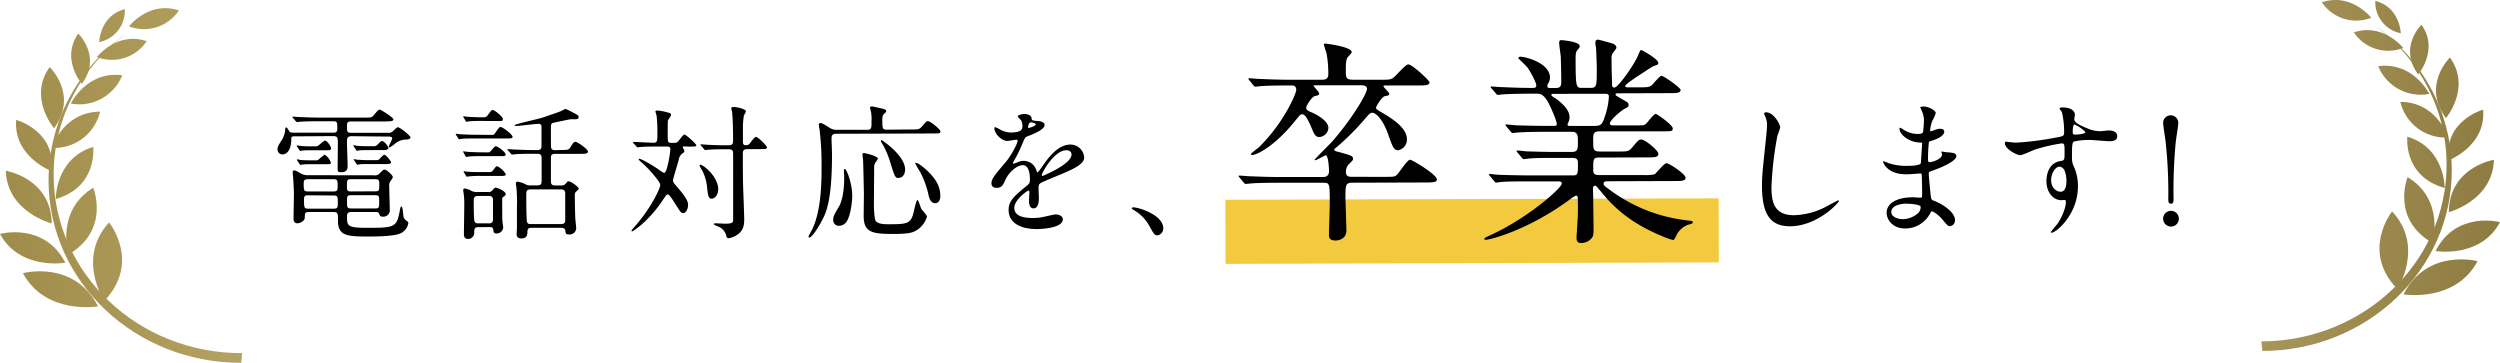 <svg xmlns="http://www.w3.org/2000/svg" xmlns:xlink="http://www.w3.org/1999/xlink" viewBox="0 0 772.4 112.09"><defs><linearGradient id="a" x1="-38.03" y1="60.21" x2="387.47" y2="60.21" gradientTransform="rotate(-.17 414.132 283.723)" gradientUnits="userSpaceOnUse"><stop offset="0" stop-color="#93803d"/><stop offset=".47" stop-color="#cfbd80"/><stop offset="1" stop-color="#806d33"/></linearGradient><linearGradient id="b" x1="-38.03" y1="79.72" x2="387.46" y2="79.72" xlink:href="#a"/><linearGradient id="c" x1="-38.02" y1="88.19" x2="387.45" y2="88.19" xlink:href="#a"/><linearGradient id="d" x1="-38.03" y1="75.38" x2="387.46" y2="75.38" xlink:href="#a"/><linearGradient id="e" x1="-38.03" y1="59.7" x2="387.5" y2="59.7" xlink:href="#a"/><linearGradient id="f" x1="-38.03" y1="43.78" x2="387.47" y2="43.78" xlink:href="#a"/><linearGradient id="g" x1="-38.03" y1="28.98" x2="387.45" y2="28.98" xlink:href="#a"/><linearGradient id="h" x1="-38.03" y1="17" x2="387.45" y2="17" xlink:href="#a"/><linearGradient id="i" x1="-38.03" y1="6.8" x2="387.46" y2="6.8" xlink:href="#a"/><linearGradient id="j" x1="-38.03" y1="67.19" x2="387.45" y2="67.19" xlink:href="#a"/><linearGradient id="k" x1="-38.02" y1="52.27" x2="387.41" y2="52.27" xlink:href="#a"/><linearGradient id="l" x1="-38.03" y1="38.94" x2="387.49" y2="38.94" xlink:href="#a"/><linearGradient id="m" x1="-38.03" y1="26.51" x2="387.46" y2="26.51" xlink:href="#a"/><linearGradient id="n" x1="-38.03" y1="14.14" x2="387.48" y2="14.14" xlink:href="#a"/><linearGradient id="o" x1="-38.03" y1="4.68" x2="387.48" y2="4.68" xlink:href="#a"/><linearGradient id="p" x1="390.81" y1="58.98" x2="811.35" y2="58.98" xlink:href="#a"/><linearGradient id="q" x1="390.83" y1="78.26" x2="811.35" y2="78.26" xlink:href="#a"/><linearGradient id="r" x1="390.79" y1="86.63" x2="811.35" y2="86.63" xlink:href="#a"/><linearGradient id="s" x1="390.83" y1="73.97" x2="811.35" y2="73.97" xlink:href="#a"/><linearGradient id="t" x1="390.8" y1="58.47" x2="811.35" y2="58.47" xlink:href="#a"/><linearGradient id="u" x1="390.88" y1="42.74" x2="811.34" y2="42.74" xlink:href="#a"/><linearGradient id="v" x1="390.86" y1="28.11" x2="811.35" y2="28.11" xlink:href="#a"/><linearGradient id="w" x1="390.74" y1="16.27" x2="811.36" y2="16.27" xlink:href="#a"/><linearGradient id="x" x1="390.87" y1="6.19" x2="811.34" y2="6.19" xlink:href="#a"/><linearGradient id="y" x1="390.69" y1="65.87" x2="811.37" y2="65.87" xlink:href="#a"/><linearGradient id="z" x1="390.72" y1="51.12" x2="811.37" y2="51.12" xlink:href="#a"/><linearGradient id="A" x1="390.77" y1="37.96" x2="811.36" y2="37.96" xlink:href="#a"/><linearGradient id="B" x1="390.77" y1="25.67" x2="811.36" y2="25.67" xlink:href="#a"/><linearGradient id="C" x1="390.82" y1="13.44" x2="811.35" y2="13.44" xlink:href="#a"/><linearGradient id="D" x1="390.79" y1="4.09" x2="811.36" y2="4.09" xlink:href="#a"/></defs><g data-name="レイヤー 2"><path fill="#f3ca3e" d="M378.59 61.726l152.4-.452.059 19.8-152.4.452z"/><path d="M108.72 42.08c-1.48 0-1.52.68-1.52 1.8s.2 6.3.2 7.33c0 .63 0 2.07-2 2-.94 0-1.08-.14-1.08-1.17 0-1.31.07-7 .06-8.19 0-1.44-.27-1.8-1.4-1.8L91 42.13c-.68 0-1 0-1 .72 0 4.86-2.5 4.87-2.77 4.87a1.54 1.54 0 01-1.49-1.62c0-.76.31-1.26 1.43-3a7.33 7.33 0 00.89-2.52c.09-1.08.13-1.21.36-1.21s.49.4.9 1.12c.27.49.77.49 1.35.49h12.37c.5 0 1.17 0 1.17-1.17 0-2.07 0-2.34-1.27-2.34h-4.49c-4 0-5.18.1-5.72.15-.13 0-.81.09-.94.09s-.27-.13-.41-.27l-.86-1c-.18-.23-.18-.23-.18-.31s0-.09.14-.09c.31 0 1.71.12 2 .12 2.2.09 4 .17 6.16.17h14c2 0 2.25 0 2.88-.78 1.25-1.49 1.39-1.67 1.79-1.67s4.24 2.42 4.24 3-.9.63-2.43.64h-10.66c-1.26 0-1.26.54-1.26 1.67 0 1.3 0 1.84 1.22 1.84h11.43a1.82 1.82 0 001.58-.54c.85-.81 1.25-1.17 1.52-1.18.59 0 3.88 2.6 3.88 3.14s-.89.64-1.25.68a5.18 5.18 0 00-3.42 1.18 10.35 10.35 0 01-1.84 1.27.22.22 0 01-.23-.23c0-.31 1.08-2.16 1.07-2.61s-.54-.54-.9-.54zm6.74 12.08a2 2 0 002-.77c.94-.86 1-1 1.35-1 .58 0 2.57 1.7 2.57 2.38a4.85 4.85 0 01-.81 1.26 2.76 2.76 0 00-.31 1.67c0 1.08.16 5.94.16 6.93a2 2 0 01-2.24 2.3c-.72 0-.82-.31-1-.81s-.45-.63-1.48-.62h-7c-.67 0-1.48 0-1.48 1.3 0 3 0 3.6 6.4 3.59 8.6 0 9-.21 10-5.84.09-.4.23-.76.36-.76.54 0 .55 2.74.69 3.19a2.14 2.14 0 001.08 1.3c.23.22.41.36.41.63a4.2 4.2 0 01-2.56 3.25c-2 .9-8.32.92-9.4.92-6.62 0-9.77-.06-9.78-4.78 0-2.39 0-2.79-1.45-2.79h-7.42c-1.35 0-1.35.32-1.39 1.72 0 1.12-1.53 1.76-2.29 1.76-1.17 0-1.18-1.17-1.18-1.48 0-1.17.12-6.53.12-7.61s-.2-4.68-.24-5.08-.14-1.22-.14-1.49 0-.67.44-.67.77.18 2 .89a4.18 4.18 0 002.43.58zm-18.11-8.95a1.36 1.36 0 001.21-.4c1.44-1.22 1.62-1.36 1.84-1.36.72 0 1.9 1.84 1.9 2.42s-.72.55-1.08.55h-5.4c-.63 0-1.62 0-2.43.1-.13 0-.58.14-.63.14s-.27-.32-.36-.45l-.5-.76a1.9 1.9 0 01-.22-.41c0-.09 0-.13.09-.13a7.47 7.47 0 01.9.17c.36 0 1.66.13 2.83.13zm.06 4.32a1.36 1.36 0 001.21-.4 13.91 13.91 0 011.71-1.36 4.85 4.85 0 011.89 2.47c0 .49-.36.5-.94.5h-5.45c-.58 0-1.62 0-2.43.1-.09 0-.53.14-.58.14s-.27-.32-.36-.45l-.5-.76a2.05 2.05 0 01-.22-.41c0-.09 0-.13.08-.13a7.27 7.27 0 01.91.17c.36.05 1.62.13 2.83.13zm5.65 9.62c1.26 0 1.26-.46 1.25-1.85s0-1.94-1.26-1.93h-7.92c-1.22 0-1.31.54-1.3 1.22 0 2.2 0 2.56 1.35 2.56zm-7.92 1.19c-.58 0-1.21 0-1.21 1.13 0 2.65 0 3 1.27 3h7.92c1.26 0 1.26-.45 1.25-2.07s-.09-2-1.26-2zm20.79-1.23c1.26 0 1.26-.36 1.25-2 0-1.3 0-1.75-1.26-1.75h-7.47c-1.26 0-1.26.41-1.26 2 0 1.39 0 1.8 1.27 1.79zm-7.42 1.19c-1.31 0-1.31.46-1.3 1.81 0 2 0 2.29 1.31 2.29h7.38c1.26 0 1.26-.4 1.25-1.93 0-1.85 0-2.16-1.26-2.16zm4.77-13.92c-.58 0-1.57 0-2.43.1-.09 0-.54.14-.58.14s-.32-.41-.36-.45l-.59-.9a.5.5 0 01-.14-.32s0-.08.09-.09a6.83 6.83 0 01.9.18c.36 0 1.62.13 2.84.13h2.16a1.71 1.71 0 001.57-.59c.85-.85 1-1 1.3-1 .68 0 1.94 1.66 1.94 2.15s-.85.64-1.16.64zm3 3.1a1.2 1.2 0 001.13-.54c.54-.55 1.08-1.13 1.34-1.13.54 0 2.08 2 2.08 2.37s-.67.5-1.26.5h-6.16a24.28 24.28 0 00-2.43.1c-.09 0-.54.14-.59.14s-.27-.27-.36-.45l-.49-.77a1.25 1.25 0 01-.23-.4c0-.09 0-.14.09-.14a5.31 5.31 0 01.85.18c.41 0 1.67.13 2.89.13zm35.6-7.8c.54 0 .72 0 1.17-.68 1.12-1.58 1.21-1.76 1.61-1.76.68 0 3.7 2.33 3.7 3 0 .54-.58.54-1.66.54h-10.26c-.95 0-2.43 0-3.65.1a9.15 9.15 0 01-.94.13c-.14 0-.18-.09-.27-.27l-.64-1c-.09-.22-.13-.22-.13-.31s0-.09.13-.09.95.13 1.13.13c1.17.08 3.42.17 4.54.16zm-1.29 5.4c.67 0 .72 0 1.26-.68 1-1.08 1.07-1.21 1.3-1.21.76 0 3.06 1.88 3.07 2.51s-.68.54-1.94.54h-5.58c-.81 0-2.52 0-3.69.1-.13 0-.76.14-.9.14s-.22-.14-.31-.27l-.59-1.08c-.14-.18-.14-.23-.14-.27s.05-.09.14-.09.9.09 1.08.13c1.17.09 3.42.17 4.54.17zm-2.68 23.1c-1.39 0-1.39.58-1.39 1.71a1.89 1.89 0 01-1.93 1.94c-1.26 0-1.26-1.12-1.26-1.48 0-1.22.11-7.34.11-8.73a23.59 23.59 0 00-.15-3.51c0-.18-.18-1.13-.18-1.31s.09-.58.4-.58a6.5 6.5 0 011.76.53 3.58 3.58 0 002.12.58h3.23a1.65 1.65 0 001.49-.5c.63-.76.72-.85 1.08-.85s3.06 1.02 3.06 2.02c0 .27-.27.49-.45.63-.49.31-.58.4-.62.63s0 4.9 0 5.13c0 1 0 1.48.06 2 0 .27.23 1.66.23 1.84a2 2 0 01-2.07 1.9c-.85 0-.9-.36-1-1.21s-1-.77-1.26-.76zm.89-32.81c-1.12 0-2.65 0-3.68.1-.14 0-.81.14-1 .14s-.18-.14-.27-.27l-.59-1c-.13-.22-.13-.22-.13-.31s0-.09.09-.09.94.09 1.12.13c1.17.09 3.42.17 4.55.17s1.3 0 1.84-.68c1-1.4 1.16-1.58 1.48-1.58.63 0 3.16 2.1 3.16 2.82s-.58.59-1.58.59zm2.35 15.79a1.18 1.18 0 001.25-.64c.59-.76.86-1.17 1.22-1.17a6.43 6.43 0 012.66 2.47c0 .54-.68.54-1.85.54h-5.58a29.16 29.16 0 00-3.95.14c-.09 0-.54.1-.63.1s-.18-.09-.32-.32l-.59-1c-.13-.18-.13-.23-.13-.27s0-.09.13-.09.95.13 1.13.13c1.26.13 3.28.13 4.5.12zm-3.45 7.39c-.49 0-1.35.05-1.34 1.3 0 1.44 0 5.36.2 6.35.13.81.85.81 1.3.81h3.2a1.09 1.09 0 001.25-1.22v-6c0-.94-.46-1.26-1.27-1.25zm25.66-14.21c1.89 0 2.38 0 2.87-.82.72-1.21 1-1.71 1.57-1.71s3.83 2.24 3.84 3-1 .72-2.57.72h-7.56c-.67 0-1.26.18-1.3 1v7.51c0 1.27.77 1.26 1.49 1.26h1.53a1.83 1.83 0 001.53-.5c.49-.68.53-.77.94-.77.76 0 3.11 1.79 3.11 2.19s-.9 1-1 1.18a1.42 1.42 0 00-.22.94c0 .68.06 5.31.15 7 0 .49.28 2.65.28 3.1a2 2 0 01-2.24 2c-.9 0-1-.26-1.13-1.25-.14-.77-.95-.81-1.4-.81h-8.86c-.59 0-1.44 0-1.44 1.17 0 .77 0 2.12-1.88 2.12-1.44 0-1.45-1-1.45-1.43s.09-1.49.09-1.58v-6.79a45.57 45.57 0 00-.15-5.81c0-.18-.18-1.12-.18-1.3 0-.36.17-.63.54-.63a7.75 7.75 0 012.52.84 2.76 2.76 0 001.53.31h1.84c1.4 0 1.53-.37 1.53-1.72v-6.84c0-.94-.55-1.21-1.31-1.21h-1.17c-3.92 0-5.22.1-5.67.15-.13 0-.81.09-.95.09s-.26-.09-.4-.27l-.86-1c-.18-.23-.22-.23-.22-.32s.09-.08.18-.09c.31 0 1.71.13 2 .13 2.2.09 4 .17 6.16.17h.9c1.3 0 1.3-.77 1.3-1.26v-5.72c0-.72-.09-1.12-.9-1.12-1.08 0-5.94.65-6.93.65-.23 0-.5-.09-.5-.22 0-.36 7.65-2 8.68-2.37s5.26-1.77 5.84-2.08c1-.5 1.08-.59 1.26-.59a21.24 21.24 0 012.3 1.12c1.58.8 1.71.89 1.72 1.39s-.45.67-1 .67h-1.44c-.27 0-5.13 1.05-5.49 1.14s-.63.23-.63 1.36c0 2.11 0 6.16.07 6.3.14.76 1 .76 1.26.76zm-9.19 12.18c-1.44 0-1.58.41-1.57 1.8 0 1.22 0 7.52.25 8.28s.94.63 1.48.63h8.82c.59 0 1.49 0 1.48-1.13v-8.32c0-1.26-.86-1.26-1.44-1.26zm47.34-13.28c-.31 0-.58 0-.58.27a1 1 0 00.22.41 1.38 1.38 0 01.28.76c0 .36-.09.4-.72.81a3.05 3.05 0 00-1 1.85c-.26 1-1.78 6-1.78 6.3 0 .63.1.77 1.13 1.94 3.07 3.54 3.53 4.76 3.53 5.7 0 1.4-.76 2.57-1.48 2.57s-1-.54-2.44-2.78c-.85-1.4-1.89-3-2.34-3a.93.93 0 00-.59.32c-.09.22-1.07 1.57-1.21 1.8-4.39 6.49-9.06 9.29-9.2 9.3s-.22-.09-.22-.18.13-.32.63-.91C201 64.62 204 58.18 204 57.14s-3.79-5.21-5.33-6.55c-.85-.72-1.35-1.17-1.35-1.44 0-.09.09-.09.13-.09.9 0 4.83 2.46 6.13 3.36a6.5 6.5 0 001.58 1c.68 0 1.12-2.34 1.34-3.29a33 33 0 00.62-4c0-.86-.68-.86-1.13-.86h-2.34c-1.3 0-3.51 0-5.31.11-.18 0-1.21.14-1.35.14s-.22-.09-.36-.27l-.9-1c-.18-.22-.18-.26-.18-.31s.09-.09.13-.09c.9 0 5.27.26 6.26.25 1.17 0 1.17-.68 1.16-2.66a42.51 42.51 0 00-.24-5.67c0-.22-.36-1.12-.36-1.34s.27-.28.58-.28a15.13 15.13 0 012.66.45c1.44.35 1.57.4 1.57 1 0 .27-.85 1.35-.94 1.62s-.07 4-.07 4.77c0 1.8 0 2.16 1.22 2.16s1.48 0 1.89-.36 1.61-2.21 2.06-2.22 3.65 2.87 3.66 3.32-.9.41-2 .41zm10.39 13.15c0 1.94-1.16 3-2 3-1 0-1.13-.9-1.4-3.1a14.6 14.6 0 00-1.64-5.8 6.09 6.09 0 01-.72-1.31.23.23 0 01.26-.27.9.9 0 01.54.18c2.6 1.51 4.95 4.78 4.96 7.3zM216.6 45c-.09-.14-.18-.23-.18-.32s.09-.09.17-.09 2.39.18 2.84.18c3.29.12 3.38.12 5.67.11 1.4 0 1.39-.63 1.39-1.84 0-2.3-.06-6.66-.34-8.69a5.66 5.66 0 01-.23-.9c0-.36.59-.4.77-.41.85 0 3.78.62 3.78 1.39a6.72 6.72 0 01-.63 1.22 23.8 23.8 0 00-.3 4.54v3.6c0 .9.28 1.08 1 1.08a1.47 1.47 0 001-.41c.31-.32 1.52-2.16 2-2.17.67 0 3.43 2.78 3.43 3.23s-.23.54-2.07.55h-4c-1.39 0-1.39.64-1.39 1.85 0 3.51 0 7.65.13 11 .05 1.4.29 7.51.29 8.77s0 3.56-2.28 4.92a6.66 6.66 0 01-2.47 1c-.58 0-.72-.36-.81-.9a4.12 4.12 0 00-2.12-2.56c-.28-.13-1.72-.67-1.72-.89 0 0 0-.27.41-.27s2.7.12 3.15.12c2.43 0 2.43-.46 2.42-1.4V48c0-1.3 0-1.89-1.41-1.88-1.93 0-4.09 0-5.89.11-.18 0-1.21.13-1.3.14s-.27-.14-.41-.32zm65.28-5c1.89 0 2.11 0 3.05-1 1.21-1.4 1.35-1.58 1.71-1.58.9 0 3.92 2.64 3.92 3.14 0 .67-.26.67-2.38.68l-29.61.09c-.81 0-1.66 0-1.66 1.4 0 .76.15 4.18.15 4.9 0 10.66-1 16-2.42 19.13-1.56 3.34-3.8 6.63-4.57 6.63a.3.3 0 01-.27-.31c0-.14 1-2 1.21-2.35 2.77-5.9 2.83-14.72 2.82-19.45a89 89 0 00-.57-10.79c0-.27-.28-1.67-.28-1.94 0-.49.36-.54.59-.54.58 0 2.84 1.57 3.33 1.79a4.26 4.26 0 001.94.31h8.91c1.53 0 1.53-.5 1.52-2.7a13.1 13.1 0 00-.19-3 10.64 10.64 0 01-.27-1.08c0-.36.27-.45.58-.45s2.34.49 2.57.53c1.21.27 1.84.4 1.84.9 0 .22-.08.31-.71.94-.27.27-.5.5-.49 1.94 0 2.83.19 2.88 1.63 2.87zm-20.21 28.31a2.86 2.86 0 01-2.48 1.45 1.72 1.72 0 01-1.76-1.89c0-1 .36-1.66 1.75-4 .36-.59 1.65-3.11 1.64-9 0-.36-.1-2-.1-2.34a.3.3 0 01.31-.32c.5 0 2.27 4.27 2.28 8.41 0 1.21-.39 5.62-1.64 7.69zM270 63c0 2 .2 4.68.51 5.17.46.76 1.63 1.12 3.88 1.11 5.76 0 7.06-.06 7.91-3.8.26-1.17.84-3.69 1.16-3.69s.95 2.29 1.17 2.69 1.76 2 1.77 2.43a7.26 7.26 0 01-3.46 4.37c-1.07.59-2.11 1-7.1 1-6.53 0-9-.55-9-5.59 0-.59.07-6.57.07-6.8s-.17-9-.26-10.39c0-.27-.18-1.49-.18-1.71s0-.5.44-.5 4.33.93 4.33 1.74a8.42 8.42 0 01-.63 1 2.58 2.58 0 00-.53 1.67c0 1.78-.08 9.66-.08 11.3zm7.77-8c-1.22 0-1.27-.22-2.76-5a28.39 28.39 0 00-2-4.86c-.77-1.3-.86-1.43-.86-1.57s.09-.27.23-.27 7.26 4.7 7.27 9.11c-.03 1.36-.74 2.53-1.91 2.53zM289 62.79c-1.58 0-2-1.84-2.22-3a27.69 27.69 0 00-2.49-6.66c-.14-.17-1.54-2.56-1.54-2.69a.13.13 0 01.14-.14c.85 0 2.48 1.44 3.38 2.24 3.2 3 4.24 5.3 4.25 8.09.02 1.16-.61 2.15-1.52 2.16zm17.32-6.22c0-1.35 1.25-2.79 4.3-6.36 2-2.34 3.8-6.08 3.8-6.71 0-.27-.31-.32-.49-.32-.45 0-2.3.37-2.7.37-1.71 0-4-2.19-4-3.95 0-.13 0-.31.27-.31a9.71 9.71 0 011.71.85 7.2 7.2 0 003 .8c3.68 0 3.68-1.23 3.68-2.13a3.55 3.55 0 00-.37-1.57c-.13-.23-1.08-1-1.08-1.3s1.17-.73 2-.73c1.08 0 2.2.4 2.3 1.39 0 .58.22.67 2 .8.32 0 2 .22 2 1.17 0 1.48-3.27 2.75-5.34 3.57-.68.27-.72.36-1.7 2.66a35.47 35.47 0 01-2.42 4.86c-.22.41-.31.55-.31.73a.16.16 0 00.18.18 10.35 10.35 0 001.39-.5 4.15 4.15 0 011.76-.37 4.06 4.06 0 013.83 2.73c.32.77.36.86.45.86a21.36 21.36 0 001.84-2.44c1.48-2.07 4.39-6.18 8.31-6.19a4.26 4.26 0 014.24 4c0 2.11-3.55 3.61-6.33 4.83-1.13.5-6.21 2.54-7 3s-.77.95-.76 1.9c0 .4.09 2.29.09 2.7 0 .72 0 3.28-1.65 3.29-1.22 0-1.4-1.48-1.4-2.29 0-.45.12-2.61.12-2.66s0-.54-.31-.54-4.36 2.8-4.35 5.37c0 3.1 4.51 3.09 5.81 3.09a14.57 14.57 0 002.88-.28c.63-.09 3.51-.82 4.09-.82.95 0 2.21.44 2.21 1.52 0 2.79-7 3-8 3-5.72 0-8.74-2.31-8.75-5.87 0-2.88 1.7-4.32 5.92-7.75a1.93 1.93 0 00.67-1.58c0-2-.38-4.54-2.18-4.54s-4.35 2.08-5.52 4.79c-.49 1.12-1 2.21-2.42 2.21-.91.02-1.77-.24-1.77-1.46zm11.42-17c.09 0 2.25-.6 2.25-1.09s-1.13-.67-1.53-.67c-.63 0-.81 1.26-.81 1.44s0 .28.09.28zm4.14 14.56c0 .09 0 .23.18.23s9-3.63 9-6.6c0-1.12-1-1.34-1.58-1.34-3.75-.03-7.6 6.95-7.6 7.67zm35.78 18.58c-.94 0-1.12-.31-2.61-3a12.8 12.8 0 00-4.74-4.8c-.14-.09-.63-.4-.63-.54s.13-.31.49-.31c1.57 0 9.23 2.31 9.24 6.49a2.16 2.16 0 01-1.75 2.16zm70-18.07c3 0 3.29 0 4-.7s3.13-4.59 4-4.59c.62 0 8.29 4.56 8.29 6.13 0 .89-1.43.89-3.62.9l-22.64.07c-2 0-2 1-2 4.45 0 .82.3 9.3.3 10.33 0 2.66-2.52 3.08-3.34 3.08-2.05 0-2.06-1.08-2.06-1.84 0-1.5.25-8.14.25-9.44 0-6.56 0-6.56-2.14-6.56h-13.68c-6 0-8 .16-8.69.23-.2 0-1.23.14-1.44.14s-.34-.13-.61-.4l-1.31-1.57c-.27-.35-.27-.35-.27-.48s.07-.14.2-.14c.48 0 2.6.2 3 .2 3.36.12 6.16.25 9.38.24h13.34c.61 0 2 0 2-1.85 0-.68-.22-4.86-1-4.85-.41 0-2.73 1.51-3.28 1.51-.07 0-.2 0-.2-.13s4.84-5 5.32-5.49c6.27-7.14 10.9-15 10.89-16.45 0-1.1-1.37-1.09-2.12-1.09h-13.48c-.82 0-.89 0-.88.21s1.71 1.91 1.71 2.32-.13.55-1.36.82c-1 .28-2.66 3-2.66 3.64s.69 1 1.44 1.29c2 .82 5.41 2.79 5.42 4.91a3 3 0 01-2.8 2.81c-1.23 0-1.64-1-2.33-2.66-1.38-3.28-2.14-4.37-3-4.37-.54 0-.68.28-2.18 2.06-6.41 8-11.94 10.5-13.17 10.51-.21 0-.48-.07-.48-.28s2-1.71 2.39-2c7.77-7.55 11.65-16.73 11.64-17.82 0-1.37-1-1.37-1.51-1.37H398c-6 0-8 .16-8.69.23-.2 0-1.23.14-1.43.14s-.35-.14-.62-.41L386 24.8c-.27-.34-.27-.34-.27-.48s.07-.14.2-.14c.48 0 2.6.2 3 .2 3.35.13 6.15.26 9.37.25h9.78c1.23 0 2.33 0 2.32-1.86a36.08 36.08 0 00-.57-6.43 20.33 20.33 0 01-.82-2.66c0-.21.2-.21.4-.21s8.22.94 8.22 2.65c0 .34-1.16 1.44-1.36 1.71-.48.76-.47 2.94-.47 4 0 2.19.08 2.8 2.34 2.8h8.68c2.26 0 2.88 0 3.76-.69s3.68-4.05 4.51-4.05c1.23 0 6.58 5 6.58 5.52 0 1-1.37 1-3.69 1h-9.85c-.55 0-.69 0-.69.27s1.79 1.84 1.79 2.32-.48.55-1.3.69c-1.16.28-2.79 3.29-2.79 3.57 0 .47.27.61 2.26 1.77 2.26 1.36 7.26 4.35 7.28 7.91a3.34 3.34 0 01-2.68 3.48c-1.37 0-1.71-1-3-4.58-1.79-5.26-4.05-7-5-7-.62 0-.82.21-2.32 1.92a75.67 75.67 0 01-8.73 8.72c-.68.54-.75.54-.75.82s.62.47 1.51.68c3.9 1.08 4.31 1.22 4.31 2.11 0 .41-.13.54-1.5 1.85a3.62 3.62 0 00-.68 2.19c0 1.3.83 1.5 1.65 1.5zm69.5 1.36c-1 0-1.71 0-1.71.69s.28.75 2.47 2.38a49.32 49.32 0 0023.22 9c1.64.2 1.85.2 1.85.61s-.34.48-1.44.76a6.54 6.54 0 00-3.68 3.43c-.2.48-.68 1.3-.89 1.3a19.06 19.06 0 01-3.35-1.17c-10.14-4.14-15.28-9.26-18.85-13.62-1.58-1.91-1.65-2-2-2-.55 0-.62.62-.62.82s.08 2.33.08 2.74c0 1.3.09 7.59.1 9 0 2.46 0 3-.68 3.76a4.26 4.26 0 01-3.07 1.38c-.82 0-1.51-.2-1.51-1.71 0-.13.32-5.26.39-6.29.06-1.78.06-4 0-5.75 0-.27 0-.89-.55-.89a7.7 7.7 0 00-1.64 1c-13.24 9.82-25.13 12.66-26.23 12.66-.13 0-.48-.07-.48-.34s1.37-.83 1.44-.89c11.75-5.24 22.53-14.78 22.52-16.15 0-.68-.68-.68-1.16-.68h-9c-2.26 0-6.5 0-8.28.16-.2 0-1.57.21-1.84.21s-.35-.13-.62-.48l-1.31-1.56c-.27-.35-.27-.35-.27-.41a.22.22 0 01.2-.21c.48 0 2.54.27 3 .26 2 .07 6.56.19 9.44.18h13.4c1.44 0 1.44-.62 1.43-3.83 0-.76-.08-1.58-1.72-1.57h-4.92c-2.53 0-6.71 0-8.21.17-.21 0-1.64.21-1.85.21s-.34-.14-.61-.41l-1.38-1.64c-.27-.34-.27-.34-.27-.41s.14-.21.27-.21c.41 0 2.53.27 3 .27 1.92.06 6.3.19 9.37.18h4.31c2 0 2-.82 2-3.35 0-1.44 0-2.88-1.79-2.87h-8.28c-1.64 0-6.29 0-8.68.23-.21 0-1.23.14-1.44.14s-.34-.13-.62-.47l-1.3-1.57c-.27-.34-.27-.34-.27-.41a.21.21 0 01.2-.21c.41 0 2.53.27 3 .27 2 .06 5.54.19 9.37.17h2.53c.35 0 .76 0 .75-.55 0-1-1.93-5.47-2.82-7-1.38-2.25-2.27-2.39-3.57-2.39h-1.71c-2.73 0-7.31.09-8.61.23-.28 0-1.23.14-1.51.14s-.34-.13-.55-.41l-1.37-1.57c-.27-.34-.27-.34-.27-.47s.13-.14.2-.14c.48 0 2.53.2 3 .19 2 .07 5.54.26 9.44.25 1 0 1.44 0 1.44-.82s-1.8-4.24-2.76-5.54c-.41-.48-2.81-2.79-2.81-2.79a.63.63 0 01.68-.48c1.71 0 9.11 2 9.12 6.4a3.67 3.67 0 01-.47 1.71 1.45 1.45 0 00-.34 1c0 .55.55.54.75.54h2.05c1.51 0 1.5-1.24 1.5-1.85 0-1.24-.08-6.09-.16-7.94-.07-.61-.49-3.49-.49-4.17s.27-.82.68-.82c.14 0 5.68.39 5.69 1.9a2.43 2.43 0 01-.68 1.09c-.48.55-.62 1.1-.61 2.6 0 9.17.16 9.17 2.08 9.16h2.46c2 0 2-.56 2-5.89 0-1.85-.16-5.27-.23-6.5a11 11 0 01-.21-1.5c0-.55.2-1 .68-1s.89.13 4.73 1.21c.41.14 1.09.62 1.09 1.23 0 .28-.13.41-.74 1.24a2.84 2.84 0 00-.75 2.39c0 3.9.08 4.24.16 7.73 0 .48.07 1 .69 1 1.23 0 6.13-7.14 7.22-9.67.75-1.78.81-1.92 1.16-1.92.13 0 5.2 2.72 5.21 4 0 .48-.14.48-1.57 1a28.59 28.59 0 00-2.8 1.79c-.69.41-5.87 3.71-5.87 4.32 0 .35.55.41.82.41h3.35c2.6 0 3.28-.07 4-.62.47-.35 2.45-2.95 3.07-2.95s5.89 3.67 5.89 4.36c0 1-1.36 1-3.69 1l-15.66.05c-.28 0-.76 0-.75.34s.13.35 1.5 1.16c2.26 1.3 2.54 1.43 2.54 2.12 0 .48-.27.68-1.23 1.16-1.57.9-4.57 3.64-4.57 4.53 0 .62.83.61 1.3.61h6.16c2.81 0 3.15 0 3.69-.48s2.39-3.09 3.07-3.09c.28 0 5.21 3.4 5.21 4.5 0 .89-.34.89-3.48.9h-19.09c-2.05 0-2.05.83-2 3.5 0 1.78 0 2.73 1.92 2.73h5.68c3 0 3.35 0 4.31-1.11 2-2.33 2.18-2.6 2.93-2.6 1.17 0 5.28 3.33 5.28 4.43s-1.23 1.1-3.41 1.1l-15 .05c-1.71 0-1.71.55-1.7 3.69 0 .83 0 1.71 1.64 1.71h13.89a13.12 13.12 0 003.35-.22c.61-.27 2.93-3.42 3.75-3.43s5.9 3.34 5.9 4.5c0 1-1.37 1-3.62 1zm-17.32-27c-.13 0-.54 0-.54.34s1.16 1 1.44 1.16c3.29 2.39 4.18 4.23 4.19 5.74a4.14 4.14 0 01-.48 1.78 1.38 1.38 0 00-.13.54c0 .35.48.34.75.34h7.59c2 0 2.4-.55 3.14-2.81a22.49 22.49 0 001.28-6.23c0-.69-.27-.89-1.43-.89zM550 39.38a20.85 20.85 0 01-.85 2.53 107.25 107.25 0 00-1.84 16c0 4.55.88 8.59 6.91 8.58a22.26 22.26 0 009.44-2.37c.67-.32 4.09-2.22 4.27-2.22a.2.2 0 01.22.22c0 .5-6.63 7.76-15.09 7.79-5.85 0-8.65-3.35-8.68-12.4 0-2.79.08-3.69 1-12.51.17-1.48.57-5.17.56-6.43a5.69 5.69 0 00-.41-2.21c0-.13-.5-1.17-.5-1.21 0-.32.36-.45.63-.45 2.34.01 4.34 3.65 4.34 4.68zm43.61-5.48c0-.13-.32-.58-.32-.67 0-.32.86-.32 1.13-.32 1.21 0 3.65 1.11 3.65 2.06a12.79 12.79 0 01-1.07 2.39 10.64 10.64 0 00-.67 2.92c0 .09 0 .27.19.27a5 5 0 001.25-.41 5.61 5.61 0 011.62-.36c.45 0 1.31.13 1.31.85 0 1.66-3 2.57-4.31 3-.36.09-.45.14-.49.81a43 43 0 00-.22 4.37c0 1 0 1.3.59 1.3s3.74-.91 3.73-2.35c0-.13-.18-.67-.18-.81s.13-.13.22-.13 1.17.22 1.4.22c1.84.13 3 .21 3 1.2 0 1.58-5 3.66-7 4.34-1.4.5-1.53.55-1.53 1 0 .85.51 6 .56 6.48.18 1.48.18 1.66 1.13 2 3.51 1.43 6.4 3.8 6.41 5.92a1.74 1.74 0 01-1.53 1.89c-.63 0-.81-.22-2.43-2.15-.91-1.12-2.67-2.42-3.16-2.42-.27 0-.36.23-.59.72a8.69 8.69 0 01-7.63 4.57c-4.23 0-5.77-3-5.78-4.84 0-2.7 2.74-4.78 8.09-4.8.4 0 2.07.13 2.39.13.49 0 .49-.14.49-1.67 0-.9-.06-3.91-.11-5.12 0-.41 0-.68-.45-.68-.63 0-3.33.24-3.92.24-1 0-4.18.06-6.21-1.83a5 5 0 01-1.39-2.02c0-.08 0-.17.13-.18a10.9 10.9 0 011.71.63 17.33 17.33 0 005.45.79c1.08 0 4.1 0 4.41-.86 0-.14.39-6 .39-6.08 0-.23-.23-.22-1-.27-3.2-.21-6-2.5-6-4.25 0-.09 0-.32.18-.32s1.12.63 1.26.72a7.93 7.93 0 004.37 1.2c.94 0 1.39-.23 1.48-.68a32.2 32.2 0 00.26-4 8.39 8.39 0 00-.81-2.8zm-4.46 29c-.09 0-4.81 0-4.81 2.58 0 1.71 2.35 2.24 3.61 2.24a7.46 7.46 0 004.45-1.68 2.63 2.63 0 001-2.21c-.29-.72-3.4-.89-4.25-.89zm33.74-18.83a90.31 90.31 0 0012.24-1.56c2.34-.41 2.6-.46 2.6-1.63a26.75 26.75 0 00-.65-6.12c0-.22-.77-1-.77-1.25s.68-.32 1-.32c2 0 3.74.8 3.74 2.24 0 .22-.18 1.17-.18 1.39 0 1 1.31 1.71 4 2.82a9.77 9.77 0 004 .89c.45 0 2.34-.23 2.7-.23.59 0 2.57.17 2.57 1.75 0 1.17-.85 1.58-2.42 1.58-1 0-5.13-.39-6-.39a21 21 0 00-4.86.47c-.62.27-.71.9-.7 4.86a5.87 5.87 0 00.59 2.92 14.32 14.32 0 011.25 6.07c0 8.73-6.76 14.33-8.15 14.34-.09 0-.23-.05-.23-.18s1.84-2.26 2.15-2.71c1.17-1.76 2.51-4.69 2.5-6.62 0-.14 0-.63-.45-.63-.13 0-.81.09-.94.09-2.43 0-4.6-2.28-4.61-5.88 0-.58 0-5.53 4.35-6.22 1.26-.18 1.26-.45 1.25-2.75s0-2.7-.91-2.7a54.89 54.89 0 00-8 1.83c-.76.22-4 1.81-4.81 1.81-1 0-4.73-1.88-4.73-3.72 0-.18.09-.41.22-.45.46.04 2.62.31 3.25.3zm13.39 7.43c-1.13 0-2.56 1.86-2.56 4.15 0 2.52 1.77 3.6 2.94 3.59 1.76 0 1.79-2.7 1.79-3.42a8.83 8.83 0 00-.59-3.15 1.93 1.93 0 00-1.58-1.17zm4.11-10.76c0 .72.18.85.81.85.18 0 3.1-.1 3.1-.77a9.74 9.74 0 00-3.43-2.38c-.31.09-.49 1.13-.48 2.3zm27.93 26.87a2.43 2.43 0 112.44 2.39 2.43 2.43 0 01-2.44-2.39zM673 37.94c0 1-.66 4.77-.79 6a157 157 0 00-.67 17.15c0 1.17 0 1.84-.8 1.84s-.82-.62-.82-1.75a145 145 0 00-.82-17.28c-.09-.9-.78-5.12-.78-5.93a2.34 2.34 0 114.68 0z"/><path d="M74.53 112.09C41.75 112.19 15.1 87 15 55.86c0-18.58 9.36-35.08 23.91-45.41C25.27 20.59 16.52 36.38 16.57 54.1c.09 30.48 26.16 55.11 58.23 55z" fill="url(#a)"/><path d="M32.19 93s-8.66-13.26 1.52-24.28c0 0 9.95 12.28-1.52 24.28z" fill="url(#b)"/><path d="M30.3 94.65s-16.15 2.8-23.21-10.24c0 0 15.68-4.29 23.21 10.24z" fill="url(#c)"/><path d="M20.2 81.18S6.15 83.61 0 72.27c0 0 13.65-3.74 20.2 8.91z" fill="url(#d)"/><path d="M16 69.05S2.2 65.51 1.79 52.75c0 0 14 2.25 14.21 16.3z" fill="url(#e)"/><path d="M16 52.9S4.08 48.46 5 37.06c.07 0 12.32 3.27 11 15.84z" fill="url(#f)"/><path d="M16.7 39.63s-8.08-9.44-1.36-18.92c0 0 8.98 8.56 1.36 18.92z" fill="url(#g)"/><path d="M25.29 25.92s-6.63-7.74-1.11-15.53c0 0 7.37 7.03 1.11 15.53z" fill="url(#h)"/><path d="M30.66 13s.17-8.12 7.9-10.19A9.87 9.87 0 0130.66 13z" fill="url(#i)"/><path d="M21.12 78.67S17.1 65.15 28.8 58c0 0 5.39 13-7.68 20.67z" fill="url(#j)"/><path d="M17.23 61.49S17 49 28.8 45.38c0 0 1.52 12.35-11.57 16.11z" fill="url(#k)"/><path d="M16 45.7s3.45-11.11 14.91-11.2A14.54 14.54 0 0116 45.7z" fill="url(#l)"/><path d="M21.88 32s4.92-10.17 15.89-8.74A14.31 14.31 0 0121.88 32z" fill="url(#m)"/><path d="M29.94 17.63s6.16-8 15.4-4.91a12.92 12.92 0 01-15.4 4.91z" fill="url(#n)"/><path d="M39.87 8.14s6.16-8 15.4-4.91a12.93 12.93 0 01-15.4 4.91z" fill="url(#o)"/><path d="M699 108.44c32.4-.1 58.59-25.14 58.5-55.93-.1-18.36-9.5-34.62-23.93-44.74 13.53 9.94 22.28 25.49 22.33 43 .09 30.12-25.53 54.62-57.23 54.71z" fill="url(#p)"/><path d="M740.7 89.32s8.48-13.16-1.65-24c0 .01-9.76 12.21 1.65 24z" fill="url(#q)"/><path d="M742.58 90.94s16 2.67 22.88-10.25c0 0-15.53-4.16-22.88 10.25z" fill="url(#r)"/><path d="M752.48 77.56s13.91 2.33 19.92-8.92c0 0-13.51-3.64-19.92 8.92z" fill="url(#s)"/><path d="M756.58 65.56s13.6-3.59 13.94-16.2c0 0-13.84 2.26-13.94 16.2z" fill="url(#t)"/><path d="M756.43 49.59s11.75-4.46 10.75-15.72c0 0-12.09 3.3-10.75 15.72z" fill="url(#u)"/><path d="M755.7 36.48s7.93-9.38 1.23-18.71c0 0-8.82 8.51-1.23 18.71z" fill="url(#v)"/><path d="M747.13 23s6.51-7.69 1-15.35c.01-.02-7.23 6.97-1 15.35z" fill="url(#w)"/><path d="M741.75 10.27s-.22-8-7.87-10a9.75 9.75 0 007.87 10z" fill="url(#x)"/><path d="M751.56 75.09s3.89-13.38-7.71-20.36c0 0-5.25 12.87 7.71 20.36z" fill="url(#y)"/><path d="M755.31 58.08s.13-12.36-11.54-15.85c0 0-1.42 12.22 11.54 15.85z" fill="url(#z)"/><path d="M756.4 42.48s-3.47-11-14.79-11a14.37 14.37 0 0014.79 11z" fill="url(#A)"/><path d="M750.54 29s-4.93-10-15.76-8.54A14.12 14.12 0 00750.54 29z" fill="url(#B)"/><path d="M742.49 14.81S736.35 7 727.24 10a12.77 12.77 0 0015.25 4.81z" fill="url(#C)"/><path d="M732.62 5.49s-6.13-7.86-15.25-4.77a12.78 12.78 0 0015.25 4.77z" fill="url(#D)"/></g></svg>